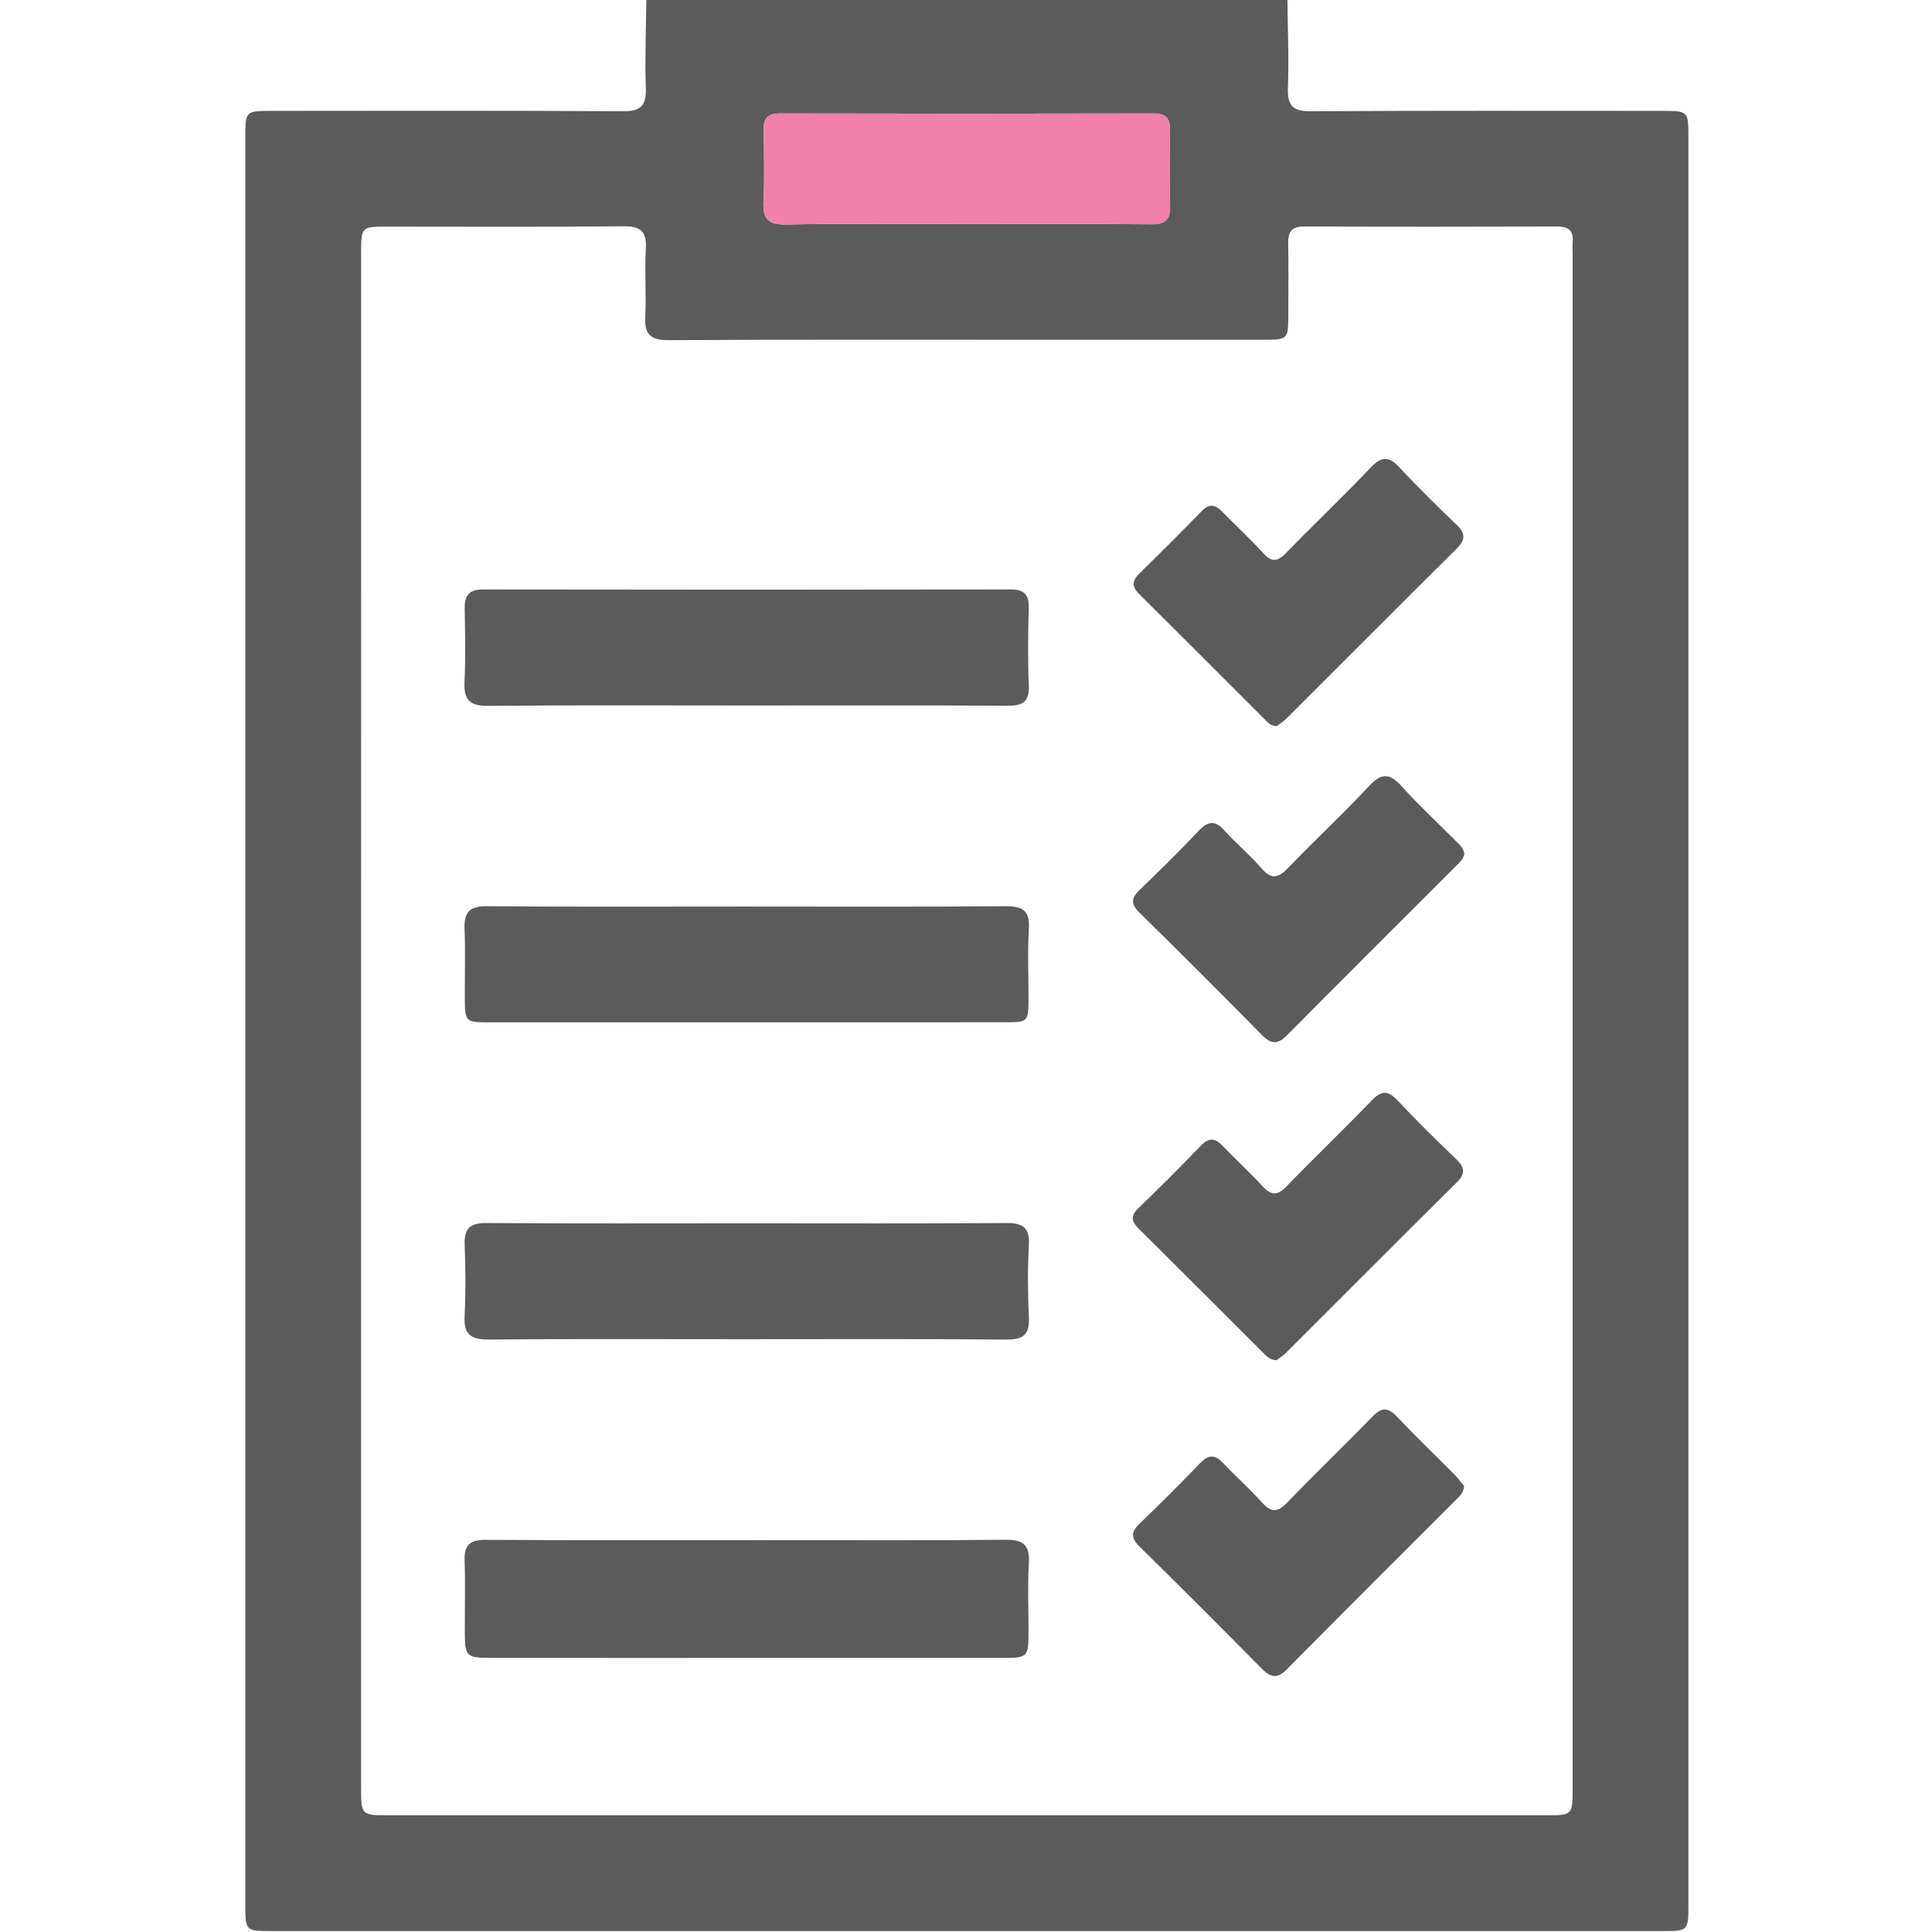 <svg width="512" height="512" viewBox="0 0 512 512" fill="none" xmlns="http://www.w3.org/2000/svg">
<g clip-path="url(#clip0_480_508)">
<g clip-path="url(#clip1_480_508)">
<path d="M341.178 -0.244C341.258 7.579 341.592 15.416 341.312 23.226C341.138 27.965 342.553 29.527 347.453 29.487C378.426 29.287 409.399 29.38 440.372 29.38C447.434 29.38 447.447 29.394 447.447 36.55C447.447 192.575 447.447 348.614 447.447 504.64C447.447 511.729 447.434 511.756 440.318 511.756C317.588 511.756 194.858 511.756 72.141 511.756C65.025 511.756 65.012 511.743 65.012 504.64C65.012 348.614 65.012 192.589 65.012 36.55C65.012 29.407 65.025 29.394 72.087 29.38C103.06 29.367 134.033 29.273 165.006 29.487C169.906 29.514 171.321 27.952 171.147 23.226C170.88 15.416 171.214 7.579 171.294 -0.244C227.927 -0.244 284.546 -0.244 341.178 -0.244ZM95.691 270.047C95.691 337.827 95.691 405.607 95.691 473.387C95.691 481.077 95.691 481.077 103.154 481.077C205.244 481.077 307.322 481.077 409.412 481.077C416.768 481.077 416.768 481.077 416.768 473.774C416.768 338.388 416.768 202.989 416.768 67.602C416.768 66.441 416.688 65.266 416.781 64.105C417.022 61.061 415.607 60.033 412.643 60.033C390.334 60.099 368.012 60.113 345.704 60.019C342.393 60.006 341.325 61.341 341.378 64.492C341.512 70.82 341.432 77.148 341.405 83.476C341.378 90.004 341.352 90.031 334.623 90.044C315.973 90.058 297.322 90.044 278.672 90.044C244.868 90.044 211.065 89.964 177.249 90.138C172.429 90.165 170.734 88.643 170.987 83.863C171.308 77.882 170.8 71.861 171.147 65.88C171.414 61.221 169.732 59.926 165.166 59.966C144.353 60.18 123.54 60.059 102.713 60.059C95.704 60.059 95.704 60.073 95.704 67.202C95.691 134.822 95.691 202.441 95.691 270.047ZM256.189 59.365C272.504 59.365 288.831 59.285 305.145 59.432C308.843 59.459 310.192 58.204 310.085 54.519C309.898 47.857 309.952 41.195 310.058 34.534C310.112 31.41 309.044 30.048 305.719 30.061C272.744 30.141 239.768 30.141 206.793 30.061C203.562 30.048 202.307 31.249 202.374 34.453C202.378 34.642 202.381 34.831 202.385 35.02C202.502 41.16 202.619 47.311 202.334 53.438C202.12 57.897 203.455 59.566 208.208 59.485C224.215 59.192 240.196 59.365 256.189 59.365Z" fill="#5B5B5C"/>
<path d="M256.189 59.365C272.504 59.365 288.831 59.285 305.145 59.432C308.843 59.459 310.192 58.204 310.085 54.519C309.898 47.857 309.952 41.195 310.058 34.534C310.112 31.41 309.044 30.048 305.719 30.061C272.744 30.141 239.768 30.141 206.793 30.061C203.562 30.048 202.307 31.249 202.374 34.453L202.385 35.02C202.502 41.16 202.619 47.311 202.334 53.438C202.12 57.897 203.455 59.566 208.208 59.485C224.215 59.192 240.196 59.365 256.189 59.365Z" fill="#F180AB"/>
<path d="M198.316 439.37C175.687 439.37 153.044 439.383 130.415 439.357C123.406 439.343 123.206 439.116 123.18 432.001C123.166 425.846 123.34 419.678 123.126 413.524C122.979 409.385 124.635 408.05 128.707 408.077C153.338 408.21 177.97 408.144 202.601 408.144C223.908 408.144 245.216 408.277 266.509 408.05C271.396 407.997 272.931 409.639 272.651 414.365C272.304 420.172 272.571 426.006 272.571 431.84C272.557 439.343 272.557 439.37 265.214 439.37C242.919 439.383 220.611 439.37 198.316 439.37Z" fill="#5B5B5C"/>
<path d="M197.74 186.968C174.951 186.968 152.162 186.848 129.373 187.062C124.553 187.102 122.871 185.526 123.098 180.774C123.405 174.299 123.258 167.797 123.152 161.309C123.085 157.824 124.246 156.209 128.038 156.209C174.617 156.289 221.197 156.289 267.776 156.209C271.515 156.196 272.716 157.624 272.623 161.215C272.436 168.038 272.369 174.86 272.649 181.668C272.81 185.9 271.141 187.048 267.122 187.022C243.986 186.902 220.863 186.968 197.74 186.968Z" fill="#5B5B5C"/>
<path d="M197.659 270.928C175.03 270.928 152.415 270.941 129.786 270.928C123.258 270.928 123.204 270.861 123.177 264.173C123.151 258.178 123.364 252.184 123.111 246.203C122.924 241.717 124.459 240.115 129.118 240.155C151.747 240.356 174.363 240.249 196.992 240.249C220.115 240.249 243.238 240.356 266.361 240.155C271.033 240.115 272.982 241.317 272.662 246.27C272.288 252.237 272.582 258.245 272.568 264.226C272.555 270.888 272.542 270.914 266.04 270.914C243.251 270.928 220.448 270.928 197.659 270.928Z" fill="#5B5B5C"/>
<path d="M198.288 324.196C221.077 324.196 243.866 324.29 266.655 324.116C271.154 324.076 272.903 325.371 272.663 330.03C272.329 336.332 272.343 342.686 272.663 348.988C272.89 353.514 271.368 355.036 266.749 354.996C243.466 354.795 220.169 354.902 196.886 354.902C174.431 354.902 151.975 354.795 129.52 354.982C124.834 355.022 122.872 353.714 123.125 348.814C123.446 342.513 123.392 336.171 123.139 329.857C122.965 325.505 124.594 324.089 128.933 324.116C152.029 324.29 175.165 324.196 198.288 324.196Z" fill="#5B5B5C"/>
<path d="M388.063 226.258C387.823 227.686 386.781 228.581 385.847 229.502C370.908 244.454 355.929 259.353 341.056 274.373C338.613 276.842 336.864 276.762 334.475 274.333C323.727 263.425 312.914 252.598 301.98 241.878C299.59 239.542 299.777 237.966 302.073 235.777C307.36 230.717 312.58 225.564 317.6 220.237C320.083 217.607 321.939 217.246 324.502 220.103C327.599 223.574 331.257 226.552 334.274 230.076C336.971 233.24 338.8 232.679 341.417 229.956C348.439 222.64 355.915 215.738 362.817 208.302C366.222 204.644 368.398 204.964 371.535 208.462C375.981 213.401 380.894 217.927 385.58 222.653C386.608 223.695 387.836 224.643 388.063 226.258Z" fill="#5B5B5C"/>
<path d="M338.295 360.456C336.466 360.429 335.599 359.334 334.677 358.427C323.703 347.493 312.783 336.519 301.782 325.625C299.886 323.742 299.512 322.287 301.622 320.258C307.242 314.811 312.783 309.284 318.216 303.65C320.326 301.461 321.954 301.501 324.01 303.663C327.455 307.281 331.18 310.632 334.544 314.317C336.88 316.88 338.522 316.907 340.979 314.37C348.375 306.707 356.105 299.351 363.488 291.661C366.051 288.991 367.773 288.858 370.35 291.608C375.343 296.962 380.589 302.101 385.876 307.161C388.132 309.324 388.453 310.966 386.076 313.329C370.937 328.335 355.905 343.448 340.819 358.493C340.004 359.308 339.003 359.909 338.295 360.456Z" fill="#5B5B5C"/>
<path d="M387.999 393.819C387.866 395.648 386.797 396.529 385.863 397.45C370.911 412.416 355.918 427.329 341.046 442.361C338.576 444.858 336.827 444.684 334.451 442.281C323.69 431.374 312.863 420.533 301.929 409.8C299.499 407.41 299.86 405.848 302.103 403.685C307.509 398.492 312.823 393.205 318.003 387.785C320.259 385.435 321.968 385.408 324.184 387.771C327.482 391.296 331.153 394.487 334.357 398.091C336.827 400.868 338.549 400.895 341.166 398.158C348.535 390.468 356.265 383.112 363.675 375.449C366.078 372.966 367.746 372.832 370.176 375.396C375.209 380.722 380.509 385.796 385.663 391.002C386.571 391.923 387.331 393.005 387.999 393.819Z" fill="#5B5B5C"/>
<path d="M338.336 192.428C336.681 192.375 335.933 191.413 335.132 190.612C324.065 179.558 313.024 168.464 301.916 157.45C299.94 155.501 299.927 153.965 301.903 152.03C307.497 146.556 313.037 141.042 318.484 135.435C320.513 133.353 322.075 133.713 323.904 135.609C327.496 139.32 331.327 142.791 334.785 146.609C337.055 149.106 338.603 148.839 340.819 146.543C348.242 138.906 355.972 131.564 363.315 123.847C366.239 120.763 368.188 120.963 370.951 123.954C375.811 129.201 380.951 134.194 386.104 139.16C388.44 141.403 388.32 143.125 386.064 145.368C370.938 160.374 355.919 175.473 340.833 190.505C340.032 191.306 339.03 191.894 338.336 192.428Z" fill="#5B5B5C"/>
</g>
</g>
<defs>
<clipPath id="clip0_480_508">
<rect width="512" height="512" fill="white"/>
</clipPath>
<clipPath id="clip1_480_508">
<rect width="382.449" height="512" fill="white" transform="translate(65.012 -0.244)"/>
</clipPath>
</defs>
</svg>
